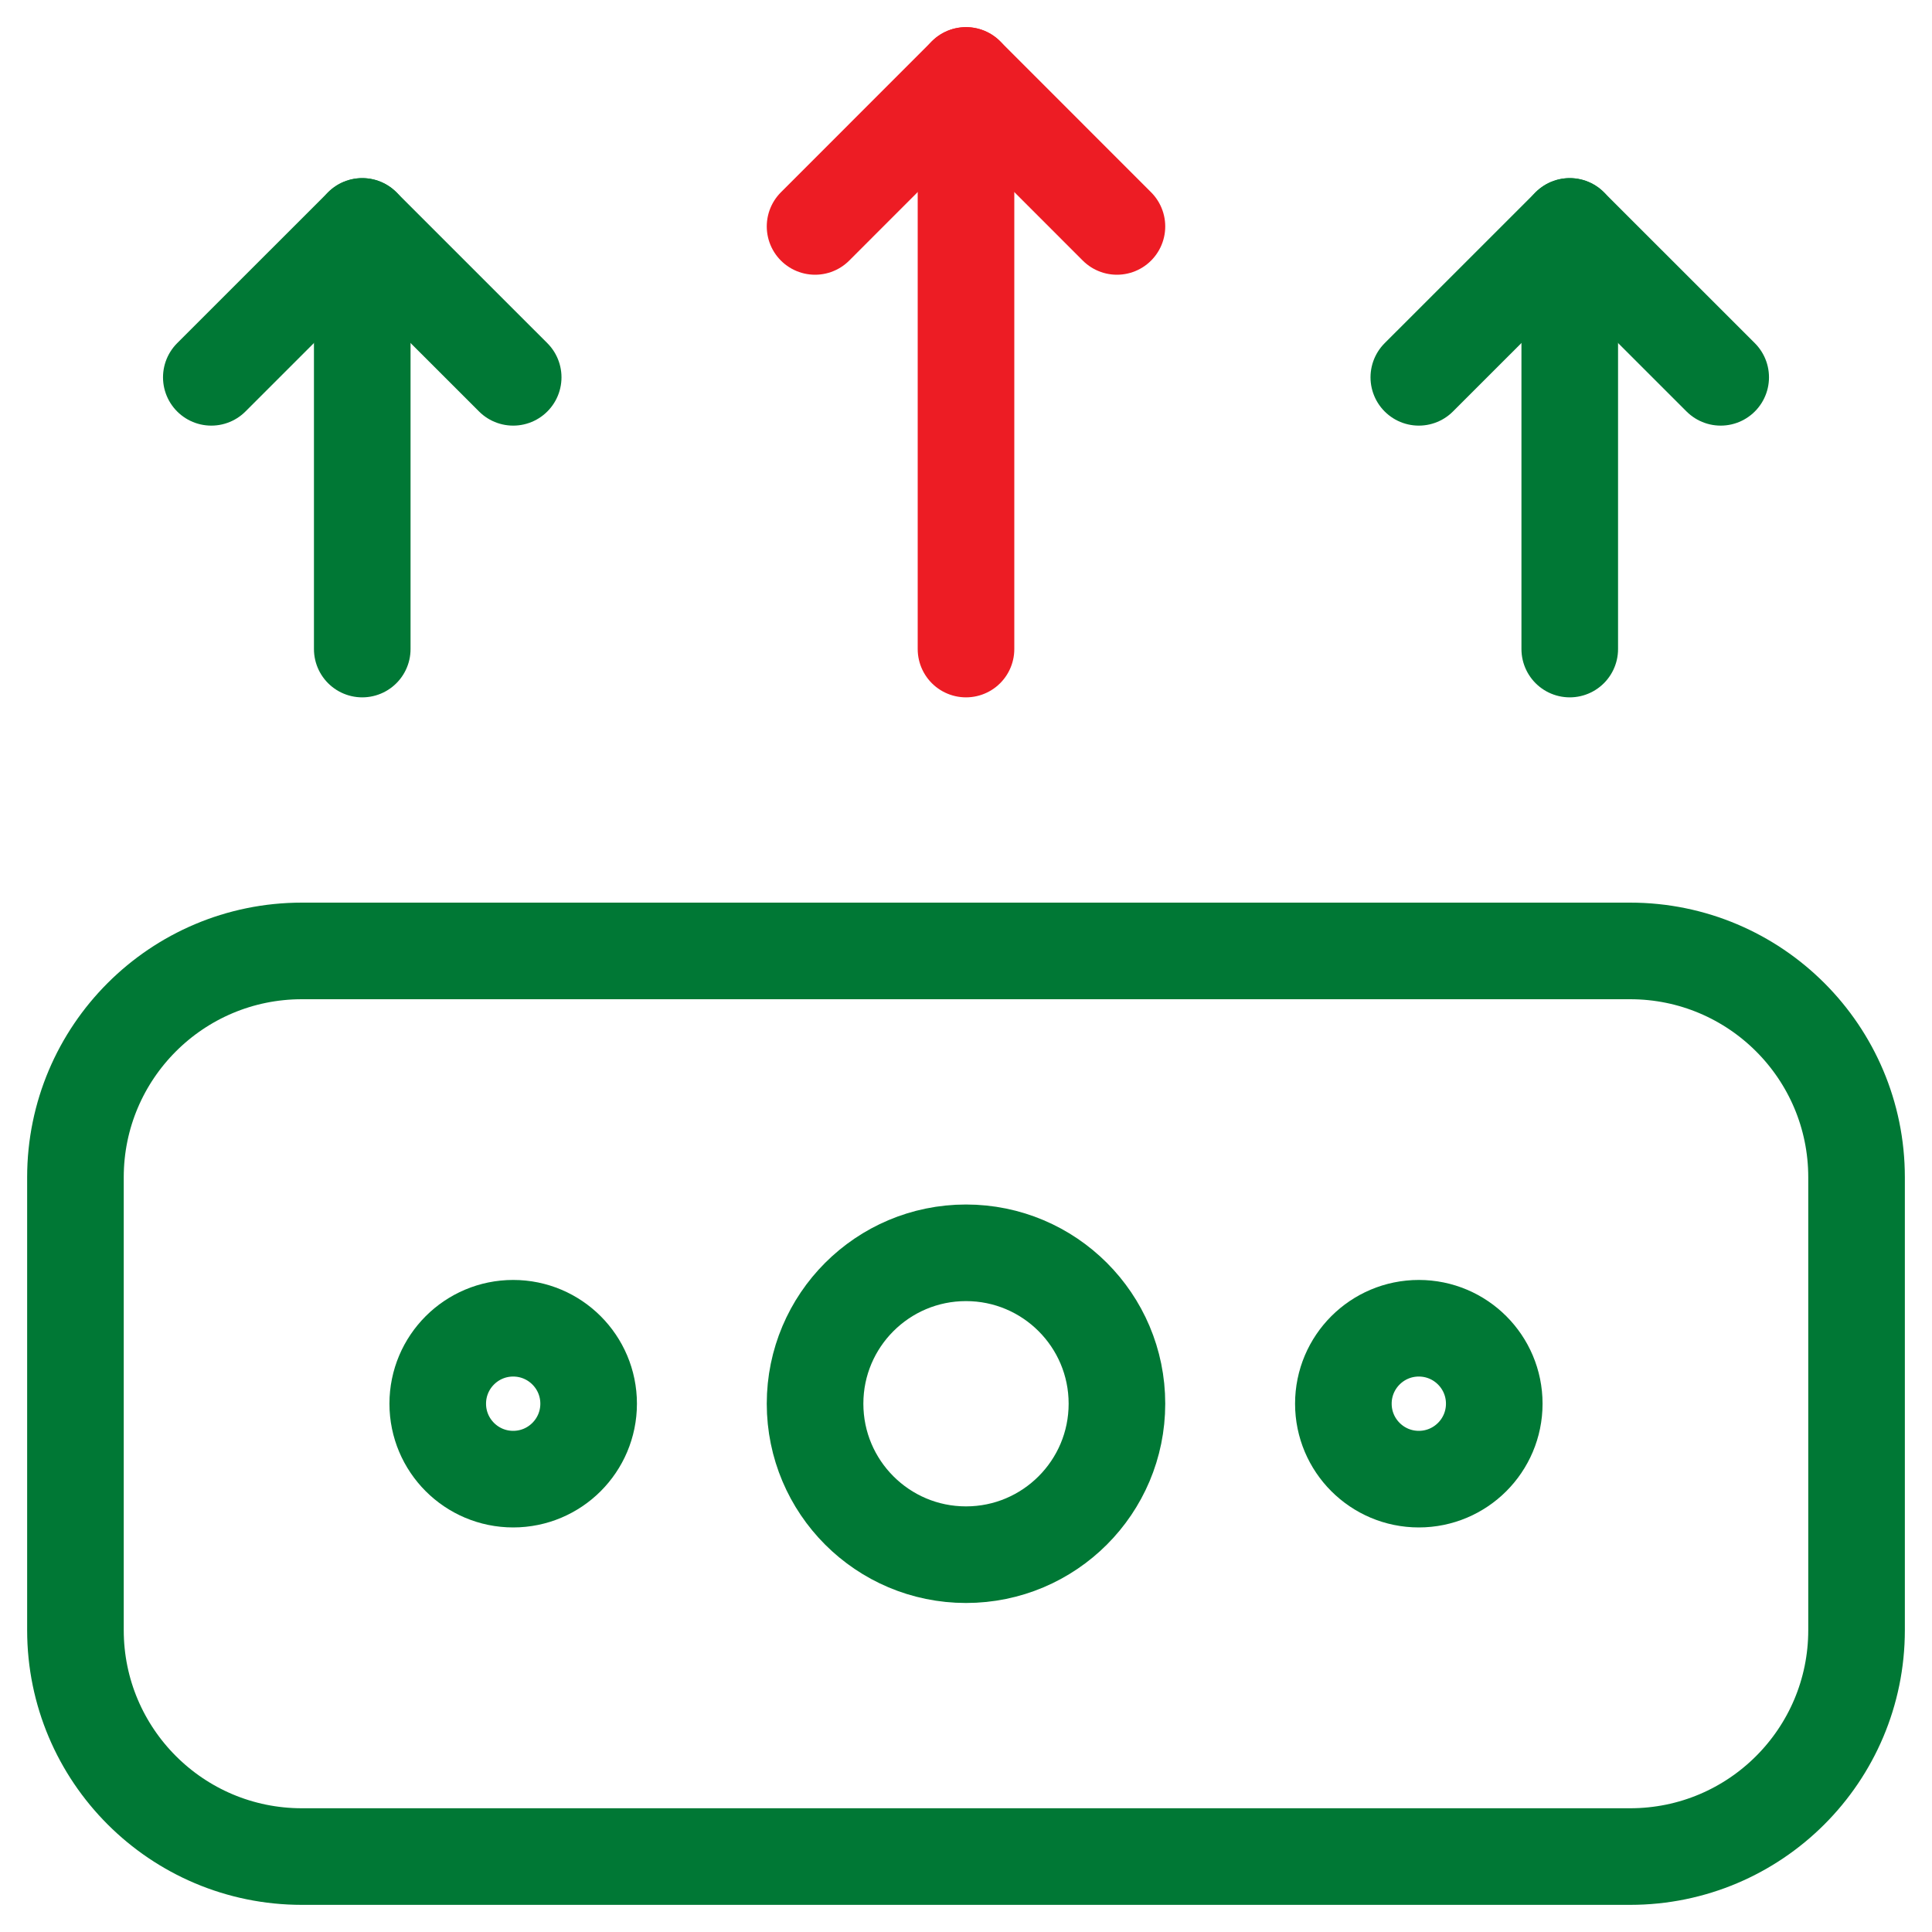<svg width="40" height="40" viewBox="0 0 40 40" fill="none" xmlns="http://www.w3.org/2000/svg">
<g clip-path="url(#clip0_55_77)">
<path d="M33.75 38.438H6.25C3.661 38.438 1.562 36.339 1.562 33.75V24.375C1.562 21.786 3.661 19.688 6.25 19.688H33.75C36.339 19.688 38.438 21.786 38.438 24.375V33.75C38.438 36.339 36.339 38.438 33.75 38.438Z" stroke="#007835" stroke-width="2" stroke-miterlimit="10" stroke-linecap="round" stroke-linejoin="round"/>
<circle cx="10.625" cy="29.062" r="1.562" stroke="#007835" stroke-width="2" stroke-miterlimit="10" stroke-linecap="round" stroke-linejoin="round"/>
<circle cx="29.375" cy="29.062" r="1.562" stroke="#007835" stroke-width="2" stroke-miterlimit="10" stroke-linecap="round" stroke-linejoin="round"/>
<path d="M20 32.188C21.726 32.188 23.125 30.788 23.125 29.062C23.125 27.337 21.726 25.938 20 25.938C18.274 25.938 16.875 27.337 16.875 29.062C16.875 30.788 18.274 32.188 20 32.188Z" stroke="#007835" stroke-width="2" stroke-miterlimit="10" stroke-linecap="round" stroke-linejoin="round"/>
<path d="M4.375 7.812L7.5 4.688L10.625 7.812" stroke="#007835" stroke-width="2" stroke-miterlimit="10" stroke-linecap="round" stroke-linejoin="round"/>
<path d="M7.5 13.438V4.688" stroke="#007835" stroke-width="2" stroke-miterlimit="10" stroke-linecap="round" stroke-linejoin="round"/>
<path d="M16.875 4.688L20 1.562L23.125 4.688" stroke="#ED1C24" stroke-width="2" stroke-miterlimit="10" stroke-linecap="round" stroke-linejoin="round"/>
<path d="M20 13.438V1.562" stroke="#ED1C24" stroke-width="2" stroke-miterlimit="10" stroke-linecap="round" stroke-linejoin="round"/>
<path d="M29.375 7.812L32.5 4.688L35.625 7.812" stroke="#007835" stroke-width="2" stroke-miterlimit="10" stroke-linecap="round" stroke-linejoin="round"/>
<path d="M32.5 13.438V4.688" stroke="#007835" stroke-width="2" stroke-miterlimit="10" stroke-linecap="round" stroke-linejoin="round"/>
</g>
<defs>
<clipPath id="clip0_55_77">
<rect width="40" height="40" fill="white"/>
</clipPath>
</defs>
</svg>
